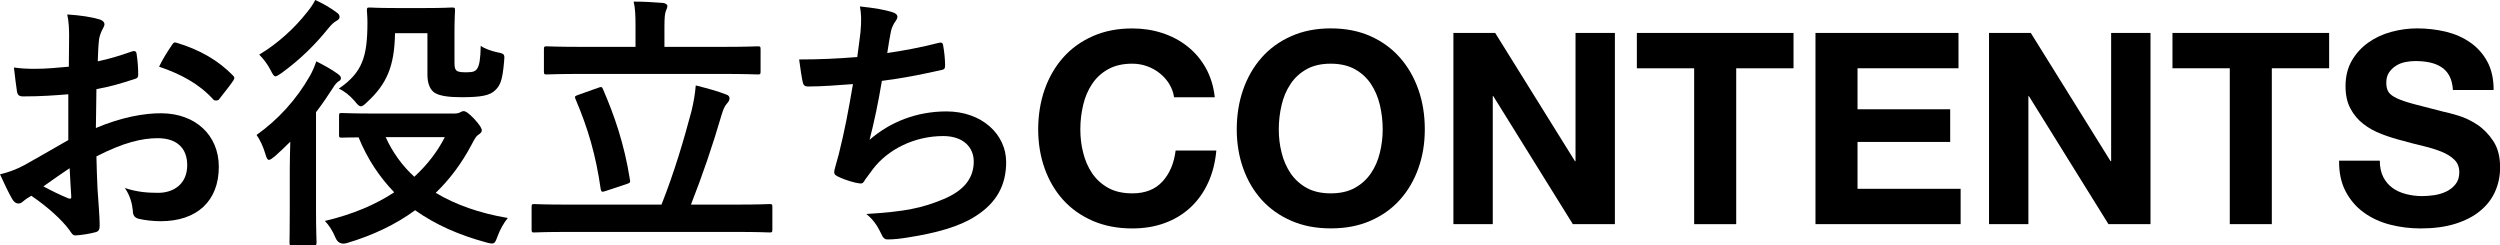 <?xml version="1.0" encoding="UTF-8"?>
<svg id="_レイヤー_2" data-name="レイヤー 2" xmlns="http://www.w3.org/2000/svg" viewBox="0 0 466.75 45.8">
  <defs>
    <style>
      .cls-1 {
        fill: #000;
        stroke-width: 0px;
      }
    </style>
  </defs>
  <g id="_作業レイヤー" data-name="作業レイヤー">
    <g>
      <path class="cls-1" d="M12.75,17.6c-2.5.2-5.05.4-8.4.4-.85,0-1.1-.3-1.2-1.05-.15-.95-.35-2.6-.55-4.35,1.3.2,2.6.25,3.9.25,2.1,0,4.25-.2,6.35-.4,0-1.65.05-3.55.05-5.7,0-1.3-.05-2.75-.35-4.05,2.5.15,4.6.5,5.95.9.6.15,1,.5,1,.95,0,.2-.1.45-.3.8-.35.65-.6,1.3-.7,1.95-.15,1.3-.2,2.55-.25,4.15,2.2-.45,4.25-1.1,6.4-1.85.45-.15.8-.05.85.45.2,1.25.3,2.6.3,3.9,0,.5-.15.65-.65.8-3.3,1.05-4.15,1.3-7.15,1.9-.05,2.4-.05,4.85-.1,7.25,4.7-2,9.1-2.8,12.3-2.75,6.2.05,10.65,4,10.65,10,0,6.4-4.1,10.15-10.85,10.15-1.45,0-3.05-.2-4.1-.45-.8-.2-1.1-.7-1.1-1.5-.1-1.1-.45-2.8-1.5-4.25,2.4.8,4.4.9,6.25.9,2.8,0,5.4-1.6,5.4-5.15,0-3.25-2-5.05-5.5-5.05-2.85,0-6.3.75-11.45,3.4.05,2.1.1,3.8.2,6,.15,2.2.4,5.35.4,6.5,0,.7.1,1.45-.75,1.65-1.1.3-2.7.55-3.7.6-.55.05-.75-.35-1.2-1-1.35-1.85-3.95-4.25-7.1-6.4-.55.3-1.15.7-1.6,1.1-.25.25-.6.35-.85.35-.4,0-.8-.3-1.1-.8-.55-.9-1.55-3-2.3-4.65,1.3-.3,2.95-.85,4.6-1.75,2.15-1.2,4.5-2.55,8.15-4.65v-8.55ZM8.1,34.8c1.4.75,3.1,1.6,4.7,2.25.4.1.55.05.5-.4-.1-1.3-.2-3.6-.3-5.25-1.4.95-3.1,2.1-4.9,3.4ZM32,8.55c.35-.55.5-.7.85-.6,4.6,1.35,8,3.45,10.6,6.1.2.2.3.35.3.5s-.1.3-.2.5c-.65,1-1.95,2.55-2.7,3.55-.15.2-.85.25-1,0-2.65-2.95-6.15-4.8-10.15-6.15.65-1.35,1.45-2.65,2.3-3.9Z"/>
      <path class="cls-1" d="M54.1,31.7c0-1.5.05-3.45.1-5.25-.95.95-1.9,1.85-2.85,2.7-.55.45-.9.7-1.15.7s-.45-.35-.65-1.1c-.4-1.35-1.05-2.75-1.65-3.55,4.05-2.9,7.45-6.6,10-11.1.45-.8.85-1.75,1.15-2.65,1.3.65,2.85,1.5,3.95,2.3.45.35.65.5.65.85,0,.25-.15.45-.4.55-.35.25-.7.6-1.05,1.2-1,1.55-2.05,3.1-3.2,4.6v18.1c0,4,.1,5.9.1,6.15,0,.55-.05.6-.5.6h-4.05c-.5,0-.5-.05-.5-.6,0-.25.05-2.15.05-6.15v-7.35ZM62.75,2.25c.45.3.65.55.65.9,0,.4-.25.55-.75.85-.35.2-.8.6-1.4,1.35-2.3,2.85-5.05,5.65-8.7,8.3-.6.4-.9.6-1.1.6-.3,0-.5-.3-.9-1.1-.6-1.2-1.45-2.25-2.15-2.95,3.5-2.1,6.65-5,8.95-7.95.7-.85,1.15-1.55,1.5-2.25,1.45.65,2.65,1.35,3.9,2.25ZM84.75,21.2c.6,0,.95-.1,1.2-.25.2-.1.4-.2.6-.2.4,0,.85.3,1.9,1.35,1.15,1.25,1.5,1.85,1.5,2.25,0,.3-.25.55-.55.75-.45.25-.7.65-1.35,1.9-1.8,3.4-4,6.4-6.7,9,3.65,2.2,8.15,3.8,13.45,4.7-.7.85-1.45,2.15-1.9,3.4-.55,1.5-.6,1.55-2.15,1.15-5-1.35-9.45-3.3-13.25-6-3.6,2.65-7.9,4.7-12.8,6.15q-1.5.4-2.1-1.1c-.5-1.2-1.2-2.3-1.95-3.05,5.1-1.2,9.4-3,12.95-5.35-2.75-2.85-5-6.2-6.65-10.25-2.05,0-2.95.05-3.1.05-.5,0-.55-.05-.55-.5v-3.55c0-.5.05-.55.55-.55.25,0,1.85.1,6.55.1h14.35ZM73.75,6.2c-.1,6.1-1.5,9.45-5.2,12.85-.55.55-.9.8-1.15.8-.35,0-.65-.3-1.2-1-.9-1.05-2-1.9-2.95-2.3,4.4-3,5.35-5.95,5.35-12.35,0-1.2-.1-1.95-.1-2.25,0-.5.05-.55.55-.55.3,0,1.35.1,4.8.1h5.65c3.45,0,4.55-.1,4.85-.1.55,0,.6.05.6.55,0,.3-.1,1.55-.1,4.05v5.5c0,.95.05,1.3.3,1.6.2.25.65.4,1.85.4,1.4,0,1.75-.2,2.1-.7.4-.65.6-1.7.65-4.25.65.5,2,1,3.25,1.25s1.25.35,1.1,1.85c-.3,3.35-.7,4.3-1.65,5.2-1,1-2.7,1.3-6.3,1.3-2.4,0-4.05-.25-4.95-.8-.9-.55-1.4-1.75-1.4-3.4v-7.75h-6.05ZM72,25.6c1.3,2.85,3.1,5.35,5.35,7.4,2.4-2.2,4.3-4.65,5.7-7.4h-11.05Z"/>
      <path class="cls-1" d="M105.95,43.3c-4.4,0-5.9.1-6.2.1-.45,0-.5-.05-.5-.55v-4.2c0-.5.05-.55.5-.55.3,0,1.8.1,6.2.1h17.55c2.4-6.05,4.15-12,5.6-17.45.4-1.7.65-3.05.8-4.8,2.15.55,4.05,1.05,5.7,1.7.45.15.6.4.6.7,0,.4-.25.75-.5,1-.45.5-.7,1.2-.95,2-1.75,6-3.65,11.5-5.75,16.85h8.45c4.4,0,5.9-.1,6.2-.1.5,0,.55.05.55.55v4.2c0,.5-.05.55-.55.55-.3,0-1.8-.1-6.2-.1h-31.5ZM108.75,13.8c-4.7,0-6.35.1-6.65.1-.5,0-.55-.05-.55-.6v-4.05c0-.55.05-.6.55-.6.3,0,1.95.1,6.65.1h9.9v-3.85c0-2.05-.05-3.35-.35-4.6,1.85,0,3.7.1,5.5.25.45.05.8.3.8.55,0,.35-.15.6-.3,1-.15.4-.25,1.15-.25,2.8v3.85h10.7c4.75,0,6.4-.1,6.7-.1.5,0,.55.05.55.6v4.05c0,.55-.05.6-.55.6-.3,0-1.95-.1-6.7-.1h-26ZM111.65,16.4c.65-.25.75-.2.95.3,2.1,4.85,3.95,10.15,5,16.8.1.5.1.65-.6.85l-3.9,1.3c-.7.25-.85.2-.95-.35-.9-6.3-2.35-11.3-4.7-16.8-.2-.5-.15-.55.55-.8l3.65-1.3Z"/>
      <path class="cls-1" d="M160.65,6.05c.2-2.2.15-3.5-.1-4.85,2.85.3,4.7.65,6,1.05.65.2,1,.5,1,.9,0,.25-.2.6-.35.8-.35.45-.75,1.3-.85,1.85-.25,1.35-.45,2.35-.7,4.1,2.5-.35,6.6-1.1,9.4-1.85.7-.2.95-.15,1.05.5.2,1.15.35,2.5.35,3.7,0,.55-.15.7-.6.8-4.3.95-7,1.5-11.2,2.05-.7,4.15-1.4,7.5-2.3,11,3.9-3.4,8.9-5.3,14.35-5.3,6.65,0,11.15,4.3,11.15,9.45,0,4.4-1.85,7.65-5.7,10.1-3,1.95-7.3,3.15-12.75,4-1.25.2-2.45.35-3.7.35-.5,0-.85-.25-1.25-1.2-.8-1.65-1.55-2.6-2.7-3.55,7.3-.45,10.35-1.1,14.35-2.75,3.85-1.6,5.7-3.9,5.7-7.05,0-2.6-1.9-4.75-5.7-4.75-5.4,0-10.35,2.5-13.15,6.2-.45.65-.95,1.25-1.4,1.9-.35.6-.5.8-.95.75-1.1-.1-2.75-.65-3.75-1.1-.8-.35-1.1-.55-1.1-1,0-.2.05-.55.2-1,.25-.85.45-1.6.65-2.35,1.1-4.4,1.8-8.1,2.65-13.1-2.7.2-5.85.45-8.4.45-.55,0-.85-.25-.95-.7-.15-.6-.5-2.7-.7-4.35,3.9,0,7-.15,10.85-.45.25-1.75.45-3.4.6-4.6Z"/>
      <path class="cls-1" d="M218.3,15.67c-.47-.75-1.05-1.41-1.75-1.97-.7-.57-1.49-1.01-2.38-1.33-.88-.32-1.81-.48-2.77-.48-1.77,0-3.27.34-4.5,1.03-1.23.68-2.23,1.6-3,2.75-.77,1.15-1.33,2.46-1.67,3.92-.35,1.47-.53,2.98-.53,4.55s.17,2.96.53,4.38c.35,1.42.91,2.69,1.67,3.83.77,1.13,1.77,2.04,3,2.73,1.23.68,2.73,1.02,4.5,1.02,2.4,0,4.27-.73,5.62-2.2,1.35-1.47,2.17-3.4,2.47-5.8h7.6c-.2,2.23-.72,4.25-1.55,6.05-.83,1.8-1.93,3.33-3.3,4.6-1.37,1.27-2.97,2.23-4.8,2.9-1.83.67-3.85,1-6.05,1-2.73,0-5.19-.47-7.38-1.42-2.18-.95-4.03-2.26-5.53-3.92-1.5-1.67-2.65-3.62-3.45-5.88-.8-2.25-1.2-4.67-1.2-7.28s.4-5.14,1.2-7.42c.8-2.28,1.95-4.27,3.45-5.97s3.34-3.03,5.53-4c2.18-.97,4.64-1.45,7.38-1.45,1.97,0,3.83.28,5.58.85,1.75.57,3.32,1.39,4.7,2.48,1.38,1.08,2.53,2.42,3.43,4.02.9,1.6,1.47,3.43,1.7,5.5h-7.6c-.13-.9-.43-1.72-.9-2.47Z"/>
      <path class="cls-1" d="M232.1,16.72c.8-2.28,1.95-4.27,3.45-5.97s3.34-3.03,5.53-4c2.18-.97,4.64-1.45,7.38-1.45s5.23.48,7.4,1.45,4,2.3,5.5,4,2.65,3.69,3.45,5.97c.8,2.28,1.2,4.76,1.2,7.42s-.4,5.03-1.2,7.28-1.95,4.21-3.45,5.88c-1.5,1.67-3.33,2.97-5.5,3.92-2.17.95-4.63,1.42-7.4,1.42s-5.19-.47-7.38-1.42c-2.18-.95-4.03-2.26-5.53-3.92-1.5-1.67-2.65-3.62-3.45-5.88-.8-2.25-1.2-4.67-1.2-7.28s.4-5.14,1.2-7.42ZM239.28,28.52c.35,1.42.91,2.69,1.67,3.83.77,1.13,1.77,2.04,3,2.73,1.23.68,2.73,1.02,4.5,1.02s3.27-.34,4.5-1.02c1.23-.68,2.23-1.59,3-2.73.77-1.13,1.33-2.41,1.67-3.83.35-1.42.53-2.88.53-4.38s-.18-3.08-.53-4.55c-.35-1.47-.91-2.77-1.67-3.92-.77-1.15-1.77-2.07-3-2.75-1.23-.68-2.73-1.03-4.5-1.03s-3.27.34-4.5,1.03c-1.23.68-2.23,1.6-3,2.75-.77,1.15-1.33,2.46-1.67,3.92-.35,1.47-.53,2.98-.53,4.55s.17,2.96.53,4.38Z"/>
      <path class="cls-1" d="M279.15,6.15l14.9,23.95h.1V6.15h7.35v35.7h-7.85l-14.85-23.9h-.1v23.9h-7.35V6.15h7.8Z"/>
      <path class="cls-1" d="M305.6,12.75v-6.6h29.25v6.6h-10.7v29.1h-7.85V12.75h-10.7Z"/>
      <path class="cls-1" d="M365.65,6.15v6.6h-18.85v7.65h17.3v6.1h-17.3v8.75h19.25v6.6h-27.1V6.15h26.7Z"/>
      <path class="cls-1" d="M379.15,6.15l14.9,23.95h.1V6.15h7.35v35.7h-7.85l-14.85-23.9h-.1v23.9h-7.35V6.15h7.8Z"/>
      <path class="cls-1" d="M405.6,12.75v-6.6h29.25v6.6h-10.7v29.1h-7.85V12.75h-10.7Z"/>
      <path class="cls-1" d="M444.95,33.05c.43.83,1.01,1.51,1.72,2.03s1.56.9,2.53,1.15c.97.25,1.97.38,3,.38.7,0,1.45-.06,2.25-.17.8-.12,1.55-.34,2.25-.67s1.28-.79,1.75-1.38c.47-.58.7-1.33.7-2.23,0-.97-.31-1.75-.93-2.35-.62-.6-1.42-1.1-2.42-1.5-1-.4-2.13-.75-3.4-1.05-1.27-.3-2.55-.63-3.85-1-1.33-.33-2.63-.74-3.9-1.23-1.27-.48-2.4-1.11-3.4-1.88-1-.77-1.81-1.72-2.42-2.88-.62-1.15-.92-2.54-.92-4.17,0-1.83.39-3.42,1.17-4.77.78-1.35,1.81-2.48,3.08-3.38,1.27-.9,2.7-1.57,4.3-2,1.6-.43,3.2-.65,4.8-.65,1.87,0,3.66.21,5.38.62,1.72.42,3.24,1.09,4.58,2.03,1.33.93,2.39,2.12,3.17,3.57.78,1.45,1.17,3.21,1.17,5.28h-7.6c-.07-1.07-.29-1.95-.67-2.65-.38-.7-.89-1.25-1.53-1.65-.63-.4-1.36-.68-2.17-.85-.82-.17-1.71-.25-2.67-.25-.63,0-1.27.07-1.9.2-.63.13-1.21.37-1.72.7-.52.33-.94.75-1.28,1.25-.33.5-.5,1.13-.5,1.9,0,.7.13,1.27.4,1.7.27.43.79.83,1.57,1.2.78.37,1.87.73,3.25,1.1s3.19.83,5.43,1.4c.67.13,1.59.38,2.77.73,1.18.35,2.36.91,3.53,1.67,1.17.77,2.17,1.79,3.02,3.08.85,1.28,1.28,2.92,1.28,4.92,0,1.63-.32,3.15-.95,4.55-.63,1.4-1.58,2.61-2.83,3.62-1.25,1.02-2.8,1.81-4.65,2.38-1.85.57-3.99.85-6.42.85-1.97,0-3.88-.24-5.73-.72-1.85-.48-3.48-1.24-4.9-2.28-1.42-1.03-2.54-2.35-3.38-3.95-.83-1.6-1.23-3.5-1.2-5.7h7.6c0,1.2.22,2.22.65,3.05Z"/>
    </g>
  </g>
</svg>